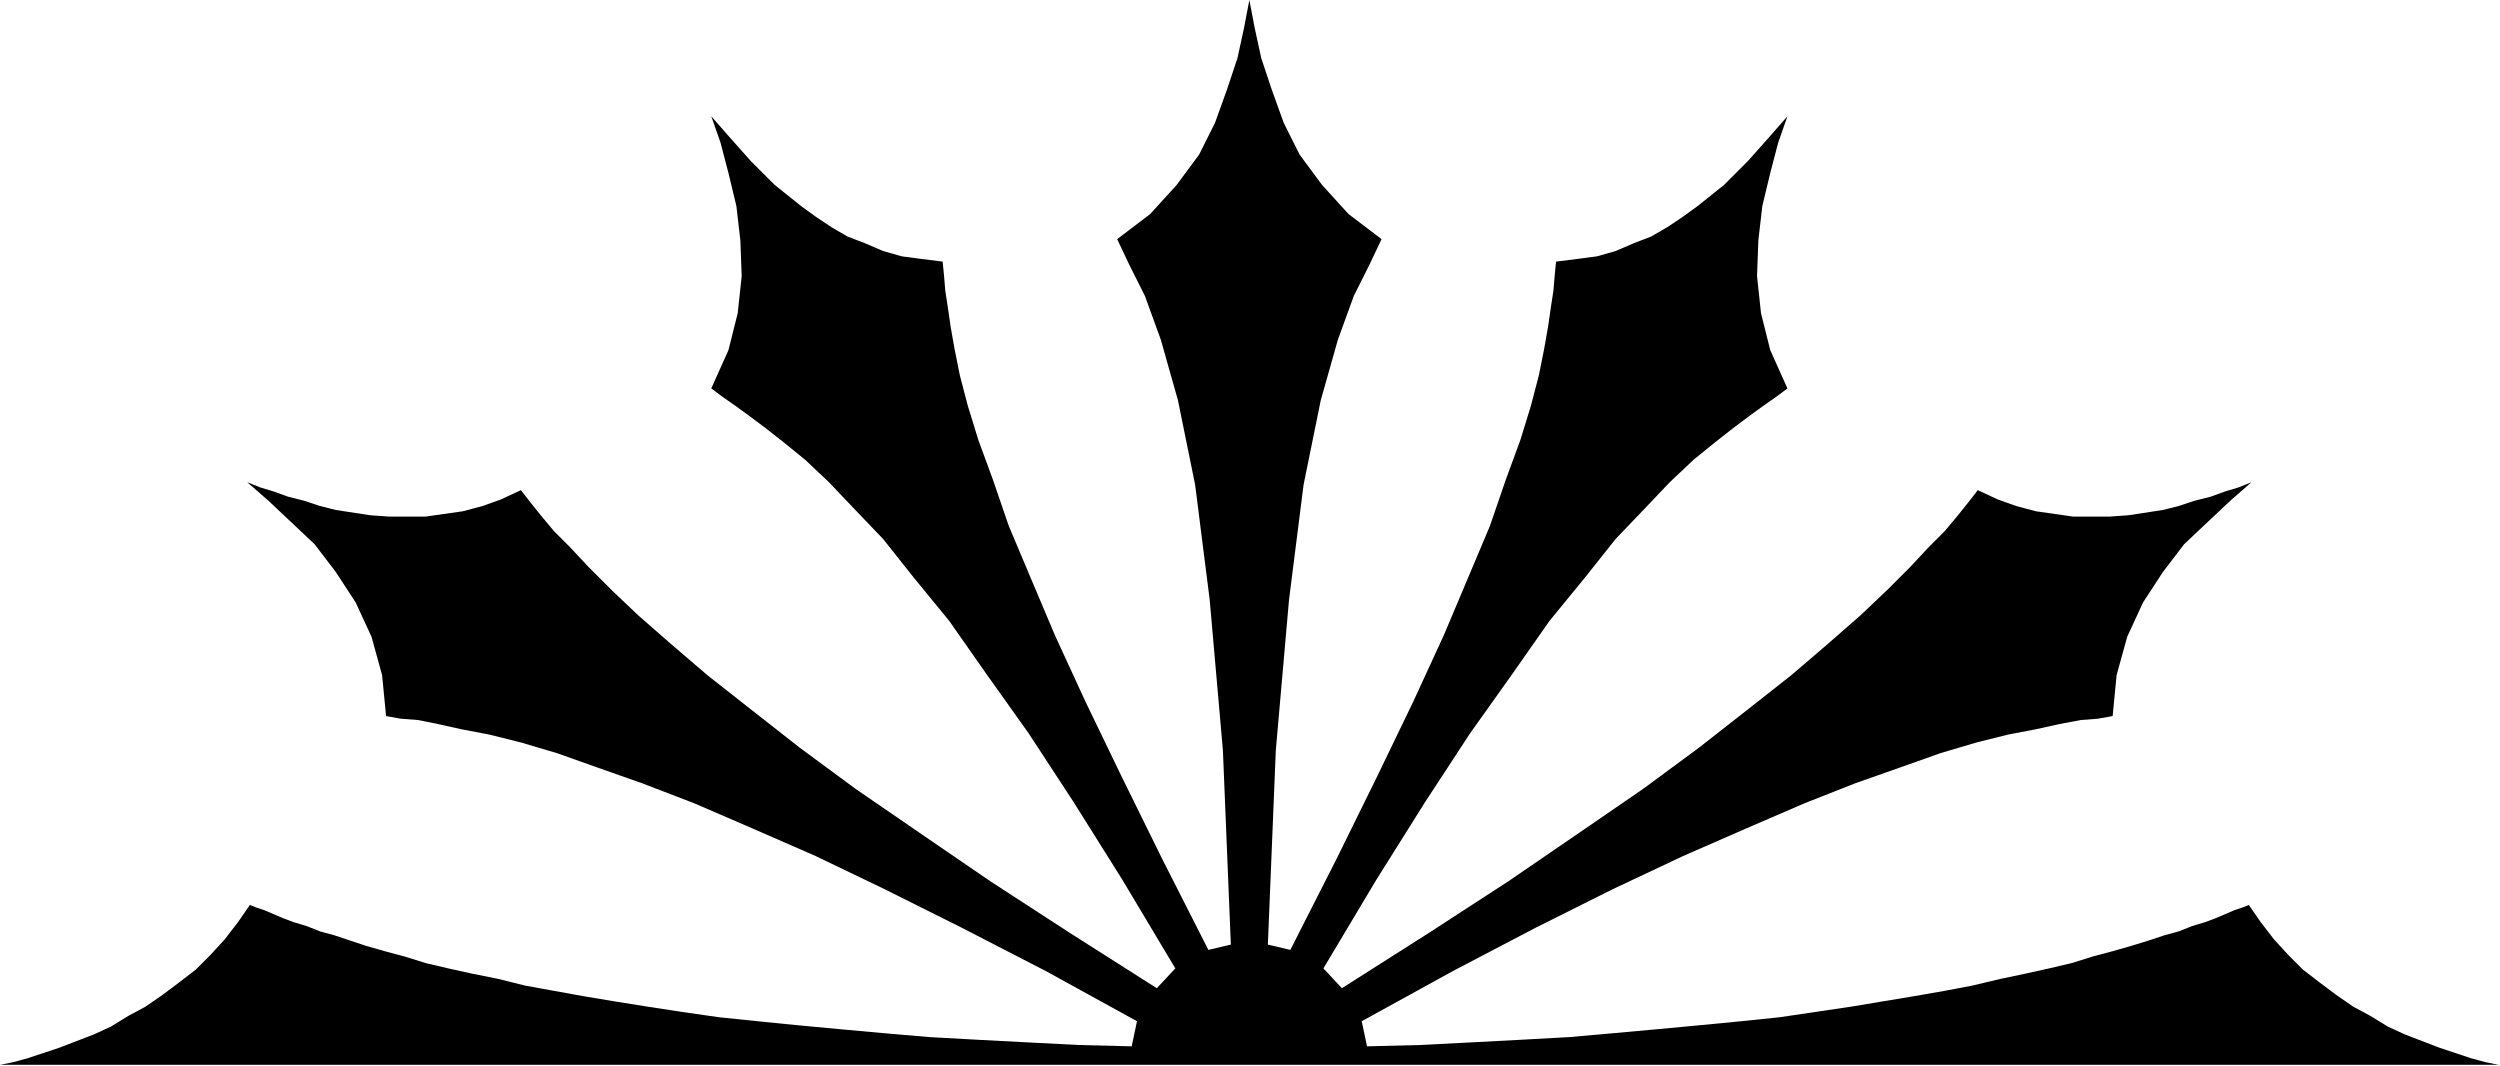 <svg xmlns="http://www.w3.org/2000/svg" width="181.622" height="77.453" fill-rule="evenodd" stroke-linecap="round" preserveAspectRatio="none" viewBox="0 0 1891 807"><style>.brush0{fill:#fff}.pen0{stroke:#000;stroke-width:1;stroke-linejoin:round}.font0{font-weight:700;font-size:16px;font-family:System,sans-serif}.brush1{fill:none}.font1{font-weight:700;font-size:16px;font-family:System,sans-serif}</style><path d="M0 806h1890l-10-2-11-3-12-4-12-4-13-5-13-5-13-6-13-8-13-7-13-9-12-9-13-10-11-11-11-12-10-13-9-13-5 2-6 2-7 3-7 3-8 3-10 3-10 4-11 3-12 4-13 4-14 4-15 4-16 5-17 4-18 4-19 4-21 5-21 4-23 4-24 4-24 4-27 4-27 4-29 3-31 3-32 3-33 3-34 3-36 2-38 2-39 2-40 1-4-19 69-38 63-33 58-29 53-25 48-21 44-19 38-15 34-12 31-11 27-8 24-6 21-4 18-4 16-3 13-1 11-2 3-31 8-29 12-26 15-23 16-21 18-17 17-16 16-14-10 4-10 3-11 4-12 3-12 4-12 3-13 2-13 2-14 1h-28l-14-2-14-2-15-4-14-5-15-7-7 9-8 10-10 12-12 12-14 15-18 18-20 19-24 21-28 24-33 26-37 29-42 31-48 33-54 37-60 39-66 42-14-15 40-67 37-59 34-52 32-45 28-40 27-33 23-29 22-23 19-20 18-17 16-13 14-11 12-9 11-8 10-7 8-6-13-29-7-28-3-28 1-27 3-26 6-25 6-23 7-20-7 8-7 8-8 9-8 9-9 9-9 9-10 8-10 8-11 8-12 8-12 7-13 5-14 6-14 4-15 2-16 2-1 10-1 12-2 13-2 14-3 17-4 20-6 23-8 26-11 30-12 35-16 38-19 45-23 50-27 56-31 63-35 69-17-4 6-147 10-114 11-87 13-64 13-46 12-33 12-24 9-19-25-19-20-22-17-23-12-24-9-25-8-24-5-23-4-21-4 21-5 23-8 24-9 25-12 24-17 23-20 22-25 19 9 19 12 24 12 33 13 46 13 64 11 87 10 114 6 147-17 4-35-69-31-63-27-56-23-50-19-45-16-38-12-35-11-30-8-26-6-23-4-20-3-17-2-14-2-13-1-12-1-10-16-2-15-2-14-4-14-6-13-5-12-7-12-8-11-8-10-8-10-8-9-9-9-9-8-9-8-9-7-8-7-8 7 20 6 23 6 25 3 26 1 27-3 28-7 28-13 29 8 6 10 7 11 8 12 9 14 11 16 13 18 17 19 20 22 23 23 29 27 33 28 40 32 45 34 52 37 59 40 67-14 15-66-42-60-39-54-37-48-33-42-31-37-29-33-26-28-24-24-21-20-19-18-18-14-15-12-12-10-12-8-10-7-9-15 7-14 5-15 4-14 2-14 2h-28l-14-1-13-2-13-2-12-3-12-4-12-3-11-4-10-3-10-4 16 14 17 16 18 17 16 21 15 23 12 26 8 29 3 31 11 2 13 1 15 3 18 4 21 4 24 6 27 8 31 11 34 12 39 15 44 19 48 21 52 25 58 29 64 33 69 38-4 19-40-1-39-2-38-2-36-2-35-3-33-3-32-3-30-3-29-3-28-4-26-4-25-4-24-4-22-4-22-4-20-5-20-4-18-4-17-4-16-5-15-4-14-4-12-4-12-4-11-3-10-4-10-3-8-3-7-3-7-3-6-2-5-2-9 13-10 13-11 12-11 11-13 10-12 9-13 9-13 7-13 8-13 6-13 5-13 5-12 4-12 4-11 3-10 2z" style="fill:#000;stroke:none"/></svg>
